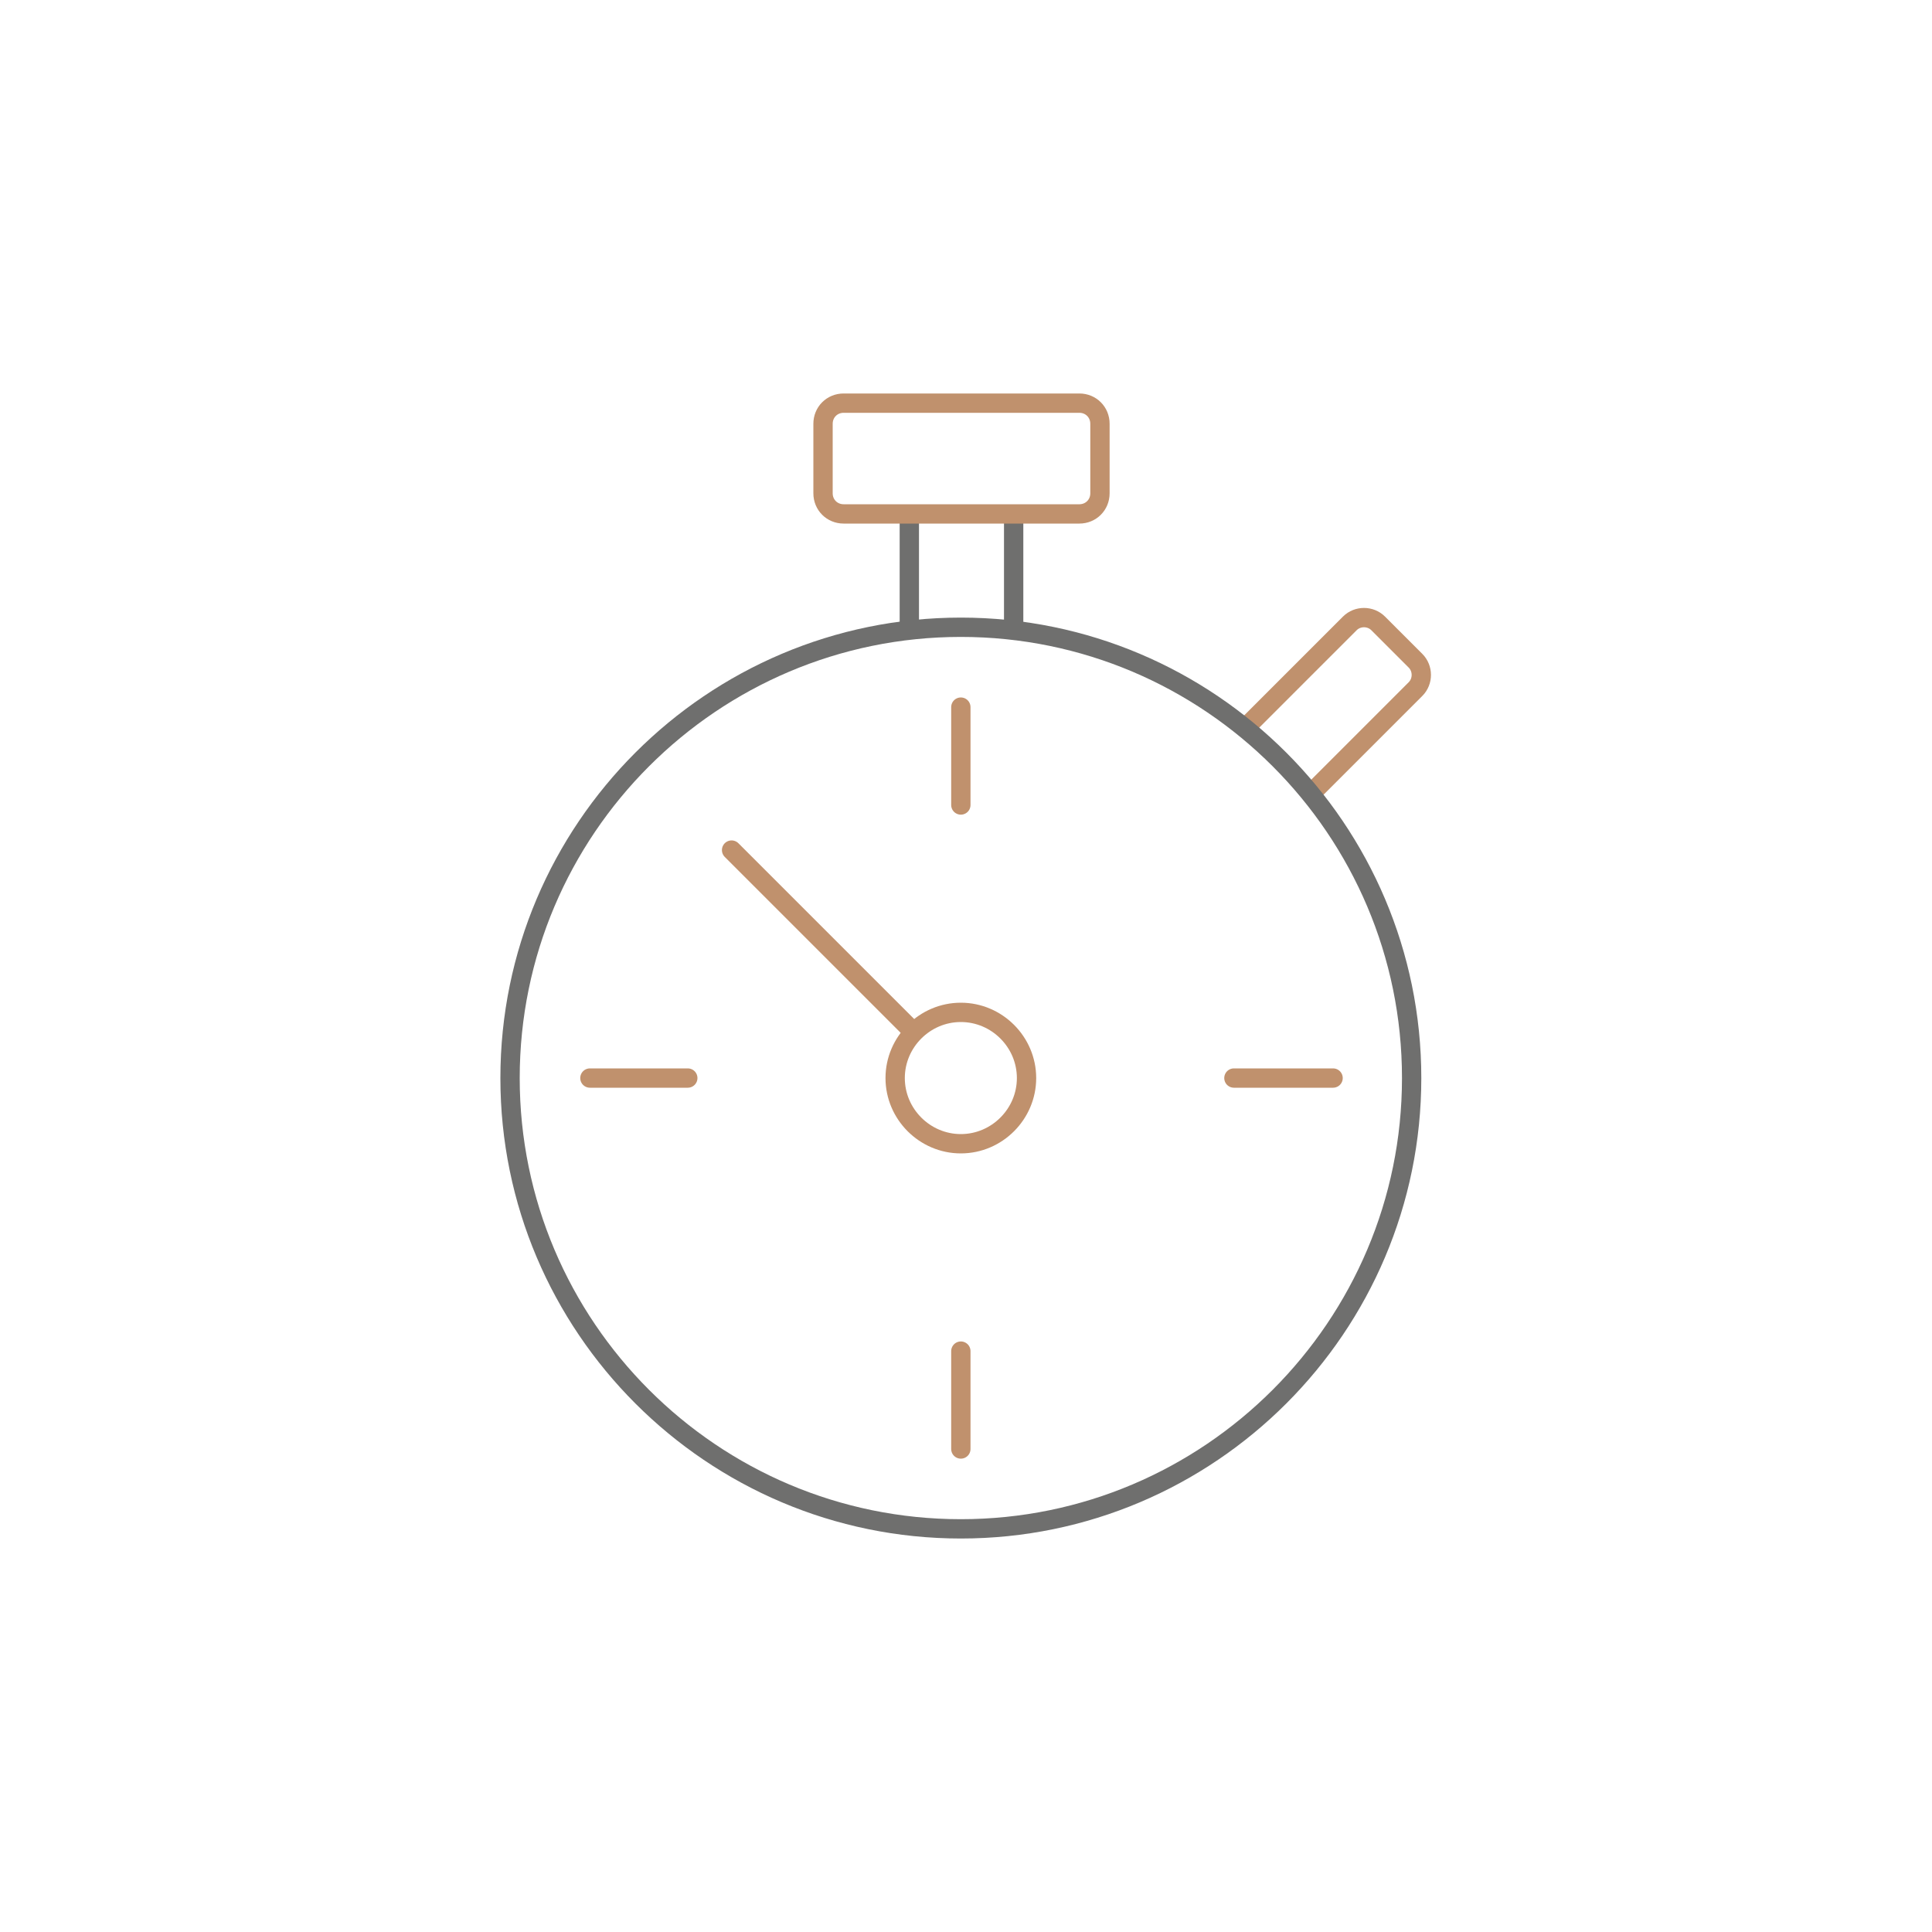 <?xml version="1.0" encoding="utf-8"?>
<!-- Generator: Adobe Illustrator 27.2.0, SVG Export Plug-In . SVG Version: 6.00 Build 0)  -->
<svg version="1.1" id="Calque_1" xmlns="http://www.w3.org/2000/svg" xmlns:xlink="http://www.w3.org/1999/xlink" x="0px" y="0px"
	 viewBox="0 0 150 150" style="enable-background:new 0 0 150 150;" xml:space="preserve">
<style type="text/css">
	.st0{fill:none;stroke:#6F6F6E;stroke-width:1.5;stroke-miterlimit:10;}
	.st1{fill:none;stroke:#C0916D;stroke-width:1.5;stroke-miterlimit:10;}
	.st2{fill:none;stroke:#C0916D;stroke-width:1.5;stroke-linecap:round;stroke-miterlimit:10;}
</style>
<line class="st0" x1="70.6" y1="48.7" x2="70.6" y2="39.9"/>
<line class="st0" x1="78.7" y1="39.9" x2="78.7" y2="48.7"/>
<path class="st1" d="M97.1,56.1l7.7-7.7c0.6-0.6,1.6-0.6,2.2,0l2.9,2.9c0.6,0.6,0.6,1.6,0,2.2l-7.7,7.7"/>
<line class="st2" x1="45.8" y1="83.7" x2="53.4" y2="83.7"/>
<line class="st2" x1="74.6" y1="112.5" x2="74.6" y2="104.9"/>
<line class="st2" x1="103.5" y1="83.7" x2="95.8" y2="83.7"/>
<line class="st2" x1="74.6" y1="54.9" x2="74.6" y2="62.5"/>
<path class="st1" d="M74.6,78.6c2.8,0,5.1,2.3,5.1,5.1s-2.3,5.1-5.1,5.1s-5.1-2.3-5.1-5.1S71.8,78.6,74.6,78.6L74.6,78.6z"/>
<line class="st2" x1="56.8" y1="66" x2="70.8" y2="80"/>
<path class="st1" d="M65.5,31.3h18.3c0.9,0,1.6,0.7,1.6,1.6v5.4c0,0.9-0.7,1.6-1.6,1.6H65.5c-0.9,0-1.6-0.7-1.6-1.6v-5.4
	C63.9,32,64.6,31.3,65.5,31.3L65.5,31.3z"/>
<path class="st0" d="M74.6,48.7c19.3,0,35,15.7,35,35s-15.7,35-35,35s-35-15.7-35-35S55.3,48.7,74.6,48.7L74.6,48.7z"/>
</svg>
